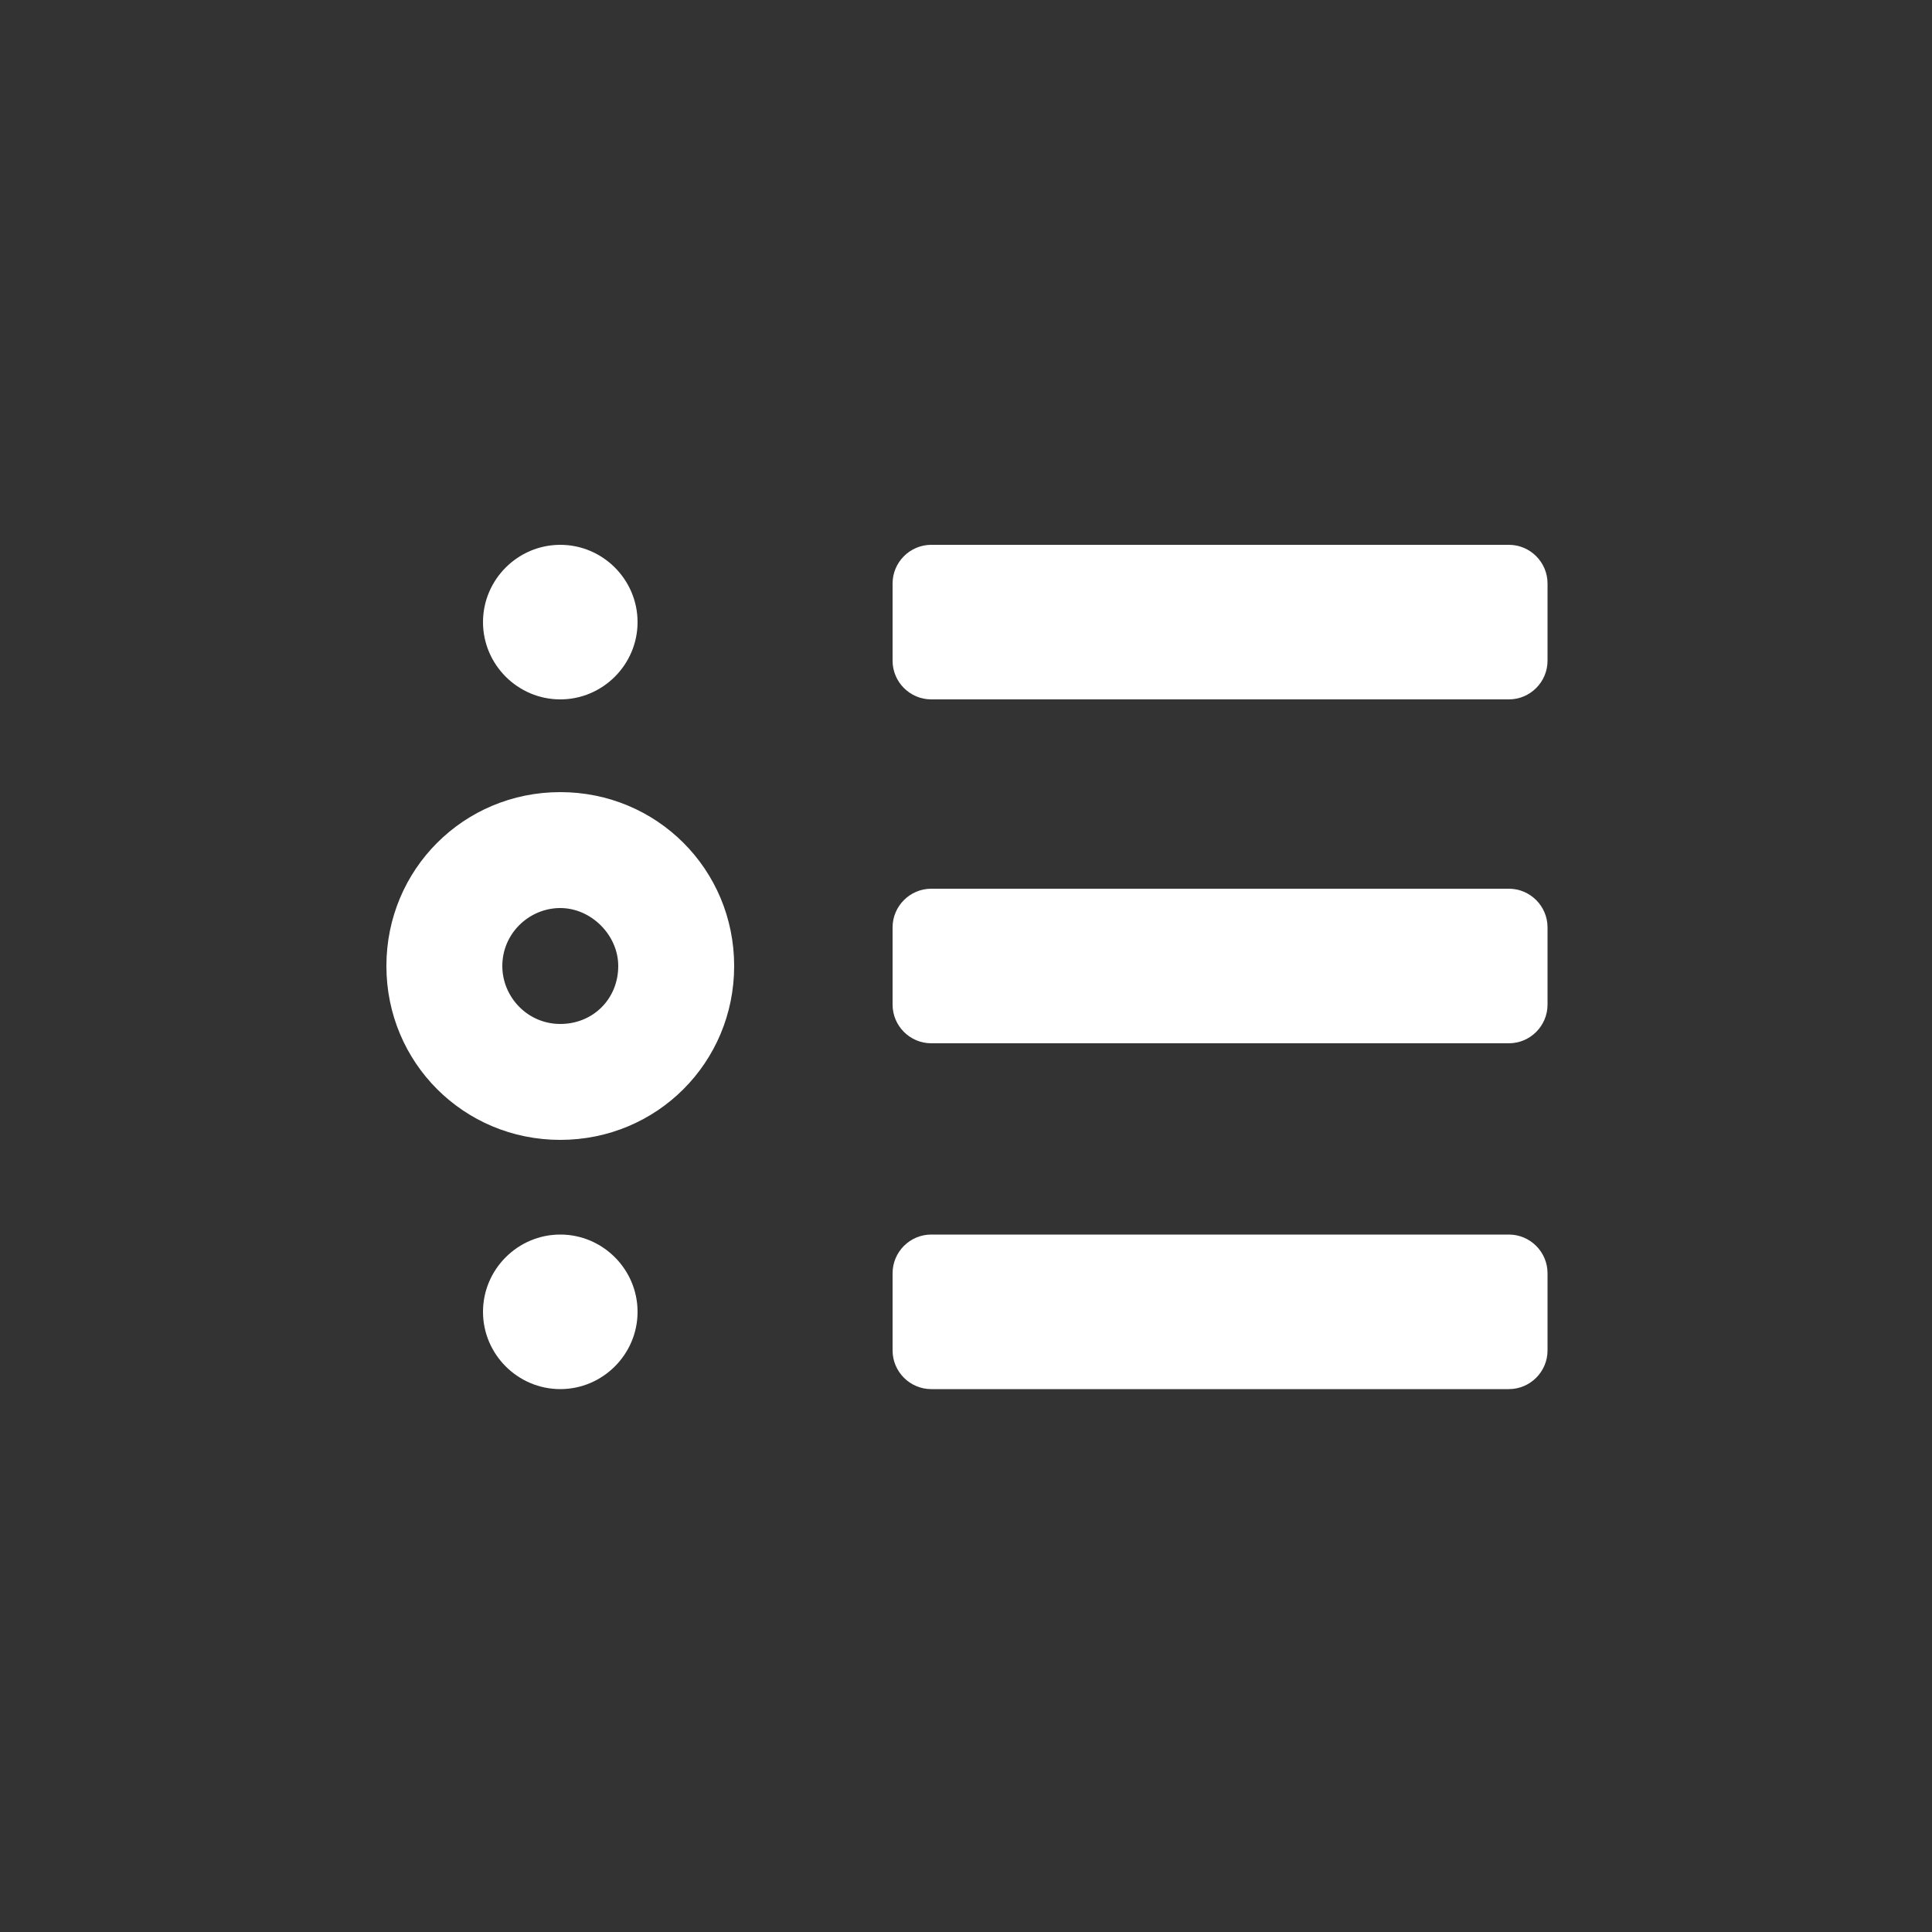 <svg xmlns="http://www.w3.org/2000/svg" x="0px" y="0px"
	 width="100px" height="100px" viewBox="0 0 100 100" enable-background="new 0 0 100 100" xml:space="preserve">
<rect x="0" y="0" width="100" height="100" fill="#333333" stroke="none"/>
<path fill="#FFFFFF" d="M48.2,63.9h29.9c1.1,0,2,0.9,2,2v4c0,1.1-0.9,2-2,2H48.2c-1.1,0-2-0.9-2-2v-4C46.2,64.8,47.1,63.9,48.2,63.9
	z"/>
<path fill="#FFFFFF" d="M48.2,46h29.9c1.1,0,2,0.9,2,2v4c0,1.1-0.9,2-2,2H48.2c-1.1,0-2-0.9-2-2v-4C46.2,46.9,47.1,46,48.2,46z"/>
<path fill="#FFFFFF" d="M48.2,28.2h29.9c1.1,0,2,0.9,2,2v4c0,1.1-0.9,2-2,2H48.2c-1.1,0-2-0.9-2-2v-4C46.2,29.1,47.1,28.2,48.2,28.2
	z"/>
<path fill="#FFFFFF" d="M29,28.2c-2.2,0-4,1.8-4,4c0,2.2,1.8,4,4,4s4-1.8,4-4C33,30,31.2,28.2,29,28.2z"/>
<path fill="#FFFFFF" d="M29,63.9c-2.2,0-4,1.8-4,4c0,2.2,1.8,4,4,4s4-1.8,4-4C33,65.7,31.2,63.9,29,63.9z"/>
<path fill="#FFFFFF" d="M29,41c-5,0-9,4-9,9c0,5,4,9,9,9s9-4,9-9C38,45,34,41,29,41z M29,53c-1.7,0-3-1.4-3-3c0-1.7,1.4-3,3-3
	s3,1.4,3,3C32,51.7,30.7,53,29,53z"/>
</svg>

